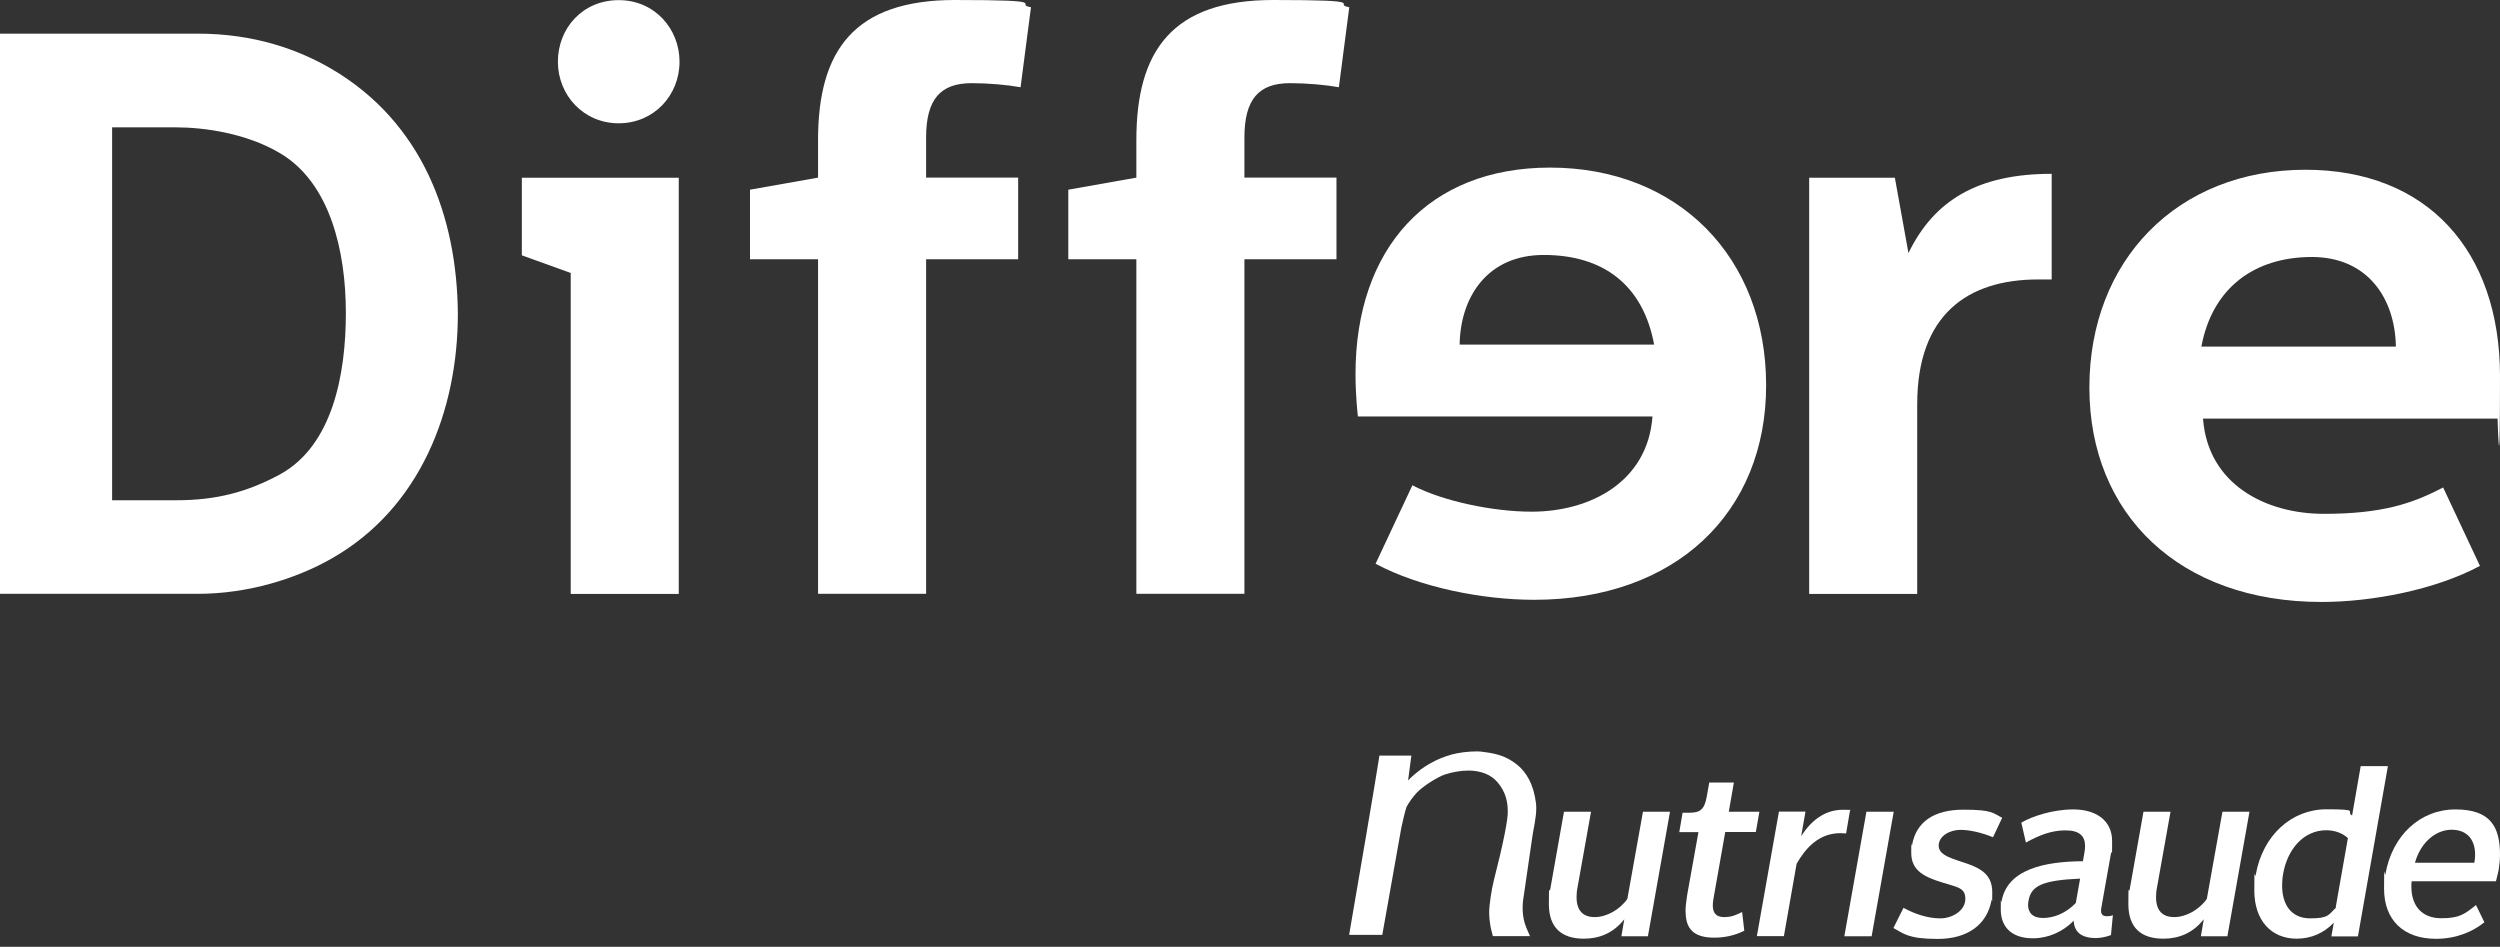 <svg width="235" height="89" viewBox="0 0 235 89" fill="none" xmlns="http://www.w3.org/2000/svg">
<rect x="0" y="0" width="235" height="89" fill="#333333" stroke="none"/>
<path d="M0 55.832V3.163H18.583C23.93 3.163 28.059 4.667 31.15 6.469C39.732 11.505 42.966 20.385 43.038 29.491C43.038 38.598 39.505 47.776 31.15 52.514C27.844 54.4 23.321 55.82 18.583 55.82H0V55.832ZM10.539 47.024H16.554C20.313 47.024 23.249 46.272 26.412 44.541C31.222 41.832 32.511 35.292 32.511 29.42C32.511 23.548 31.007 17.234 26.412 14.453C23.178 12.496 19.108 11.971 16.554 11.971H10.539V47.036V47.024Z" fill="white"/>
<path d="M63.804 16.709V55.832H53.648V25.66L49.053 24.001V16.709H63.792H63.804ZM63.876 5.8C63.876 8.963 61.465 11.589 58.159 11.589C54.853 11.589 52.442 8.951 52.442 5.8C52.442 2.65 54.77 0.012 58.159 0.012C61.549 0.012 63.876 2.721 63.876 5.8Z" fill="white"/>
<path d="M95.933 8.199C94.656 7.973 92.926 7.817 91.338 7.817C88.403 7.817 87.054 9.321 87.054 12.938V16.697H95.707V24.371H87.054V55.82H76.897V24.371H70.5V17.831L76.897 16.697V13.164C76.897 4.738 80.287 0 89.763 0C99.24 0 95.182 0.382 96.912 0.68L95.933 8.199Z" fill="white"/>
<path d="M125.854 8.199C124.577 7.973 122.847 7.817 121.26 7.817C118.324 7.817 116.975 9.321 116.975 12.938V16.697H125.628V24.371H116.975V55.82H106.818V24.371H100.421V17.831L106.818 16.697V13.164C106.818 4.738 110.208 0 119.684 0C129.16 0 125.103 0.382 126.833 0.68L125.854 8.199Z" fill="white"/>
<path d="M166.016 36.223C166.016 48.182 157.518 56.381 144.199 56.381C139.46 56.381 133.517 55.247 129.304 52.992L132.765 45.616C135.629 47.12 140.367 48.098 143.972 48.098C149.462 48.098 154.88 45.317 155.334 39.147H127.645C127.645 39.147 127.418 37.345 127.418 35.161C127.418 23.345 134.269 15.754 145.702 15.754C157.745 15.754 166.016 24.18 166.016 36.223ZM155.489 32.392C154.439 26.747 150.679 23.966 145.106 23.966C139.842 23.966 137.276 27.88 137.205 32.392H155.489Z" fill="white"/>
<path d="M178.118 16.709L179.395 23.787C181.806 18.822 185.935 16.339 192.858 16.339V26.269H191.581C184.957 26.269 180.218 29.575 180.218 38.001V55.832H170.062V16.709H178.118Z" fill="white"/>
<path d="M216.716 15.957C228.149 15.957 235 23.56 235 35.364C235 47.167 234.773 39.35 234.773 39.35H207.084C207.538 45.52 212.956 48.301 218.446 48.301C223.936 48.301 226.801 47.322 229.653 45.819L233.114 53.194C228.901 55.45 222.958 56.584 218.219 56.584C204.9 56.584 196.402 48.385 196.402 36.426C196.402 24.467 204.673 15.957 216.716 15.957ZM225.213 32.583C225.142 28.071 222.576 24.157 217.312 24.157C212.049 24.157 207.979 26.938 206.929 32.583H225.213Z" fill="white"/>
<path d="M143.22 84.297L144.067 78.473L144.151 77.995C144.33 77.04 144.473 76.217 144.378 75.465C144.27 74.63 144.055 73.901 143.757 73.317C143.447 72.72 143.053 72.231 142.599 71.873C142.158 71.526 141.692 71.252 141.215 71.073C140.714 70.882 140.057 70.763 139.699 70.715L139.508 70.691C139.257 70.655 139.09 70.631 138.864 70.631C138.028 70.631 137.121 70.739 136.441 70.93C135.725 71.133 135.056 71.407 134.448 71.753C133.839 72.099 133.278 72.505 132.777 72.959C132.634 73.09 132.49 73.221 132.359 73.365L132.669 71.025H129.662L129.59 71.503C129.387 72.911 127.502 83.891 126.929 87.221L126.821 87.877H129.936L131.727 77.792C131.774 77.518 132.12 76.074 132.216 75.847C132.467 75.382 132.801 74.916 133.206 74.486C133.827 73.842 135.188 73.006 135.856 72.792C136.56 72.565 137.324 72.433 138.028 72.433C138.732 72.433 139.842 72.589 140.582 73.341C140.857 73.627 141.704 74.474 141.728 76.157V76.205C141.788 76.897 141.298 79.344 140.415 82.781C140.188 83.664 139.997 85.109 139.986 85.574C139.974 85.944 139.986 86.696 140.224 87.591L140.332 87.997H143.817L143.482 87.221C143.041 86.183 143.089 85.061 143.22 84.285V84.297Z" fill="white"/>
<path d="M156.981 76.3L154.904 88.009H152.41L152.684 86.409C151.622 87.758 150.273 88.236 148.877 88.236C146.788 88.236 145.595 87.197 145.595 84.989C145.595 82.781 145.643 84.094 145.726 83.569L147.015 76.3H149.557L148.292 83.39C148.221 83.724 148.197 84.046 148.197 84.333C148.197 85.598 148.805 86.207 149.904 86.207C151.002 86.207 152.243 85.526 152.971 84.5L154.439 76.3H156.981Z" fill="white"/>
<path d="M158.437 85.693C158.437 85.24 158.509 84.727 158.592 84.142L159.654 78.222H157.852L158.163 76.396H158.747C159.738 76.396 160.215 76.193 160.442 74.844L160.669 73.555H162.984L162.507 76.3H165.383L165.049 78.21H162.173L161.075 84.428C161.027 84.679 161.003 84.906 161.003 85.109C161.003 85.801 161.301 86.207 162.065 86.207C162.829 86.207 163.235 85.98 163.76 85.729L163.963 87.484C163.044 87.961 162.029 88.14 161.146 88.14C159.141 88.14 158.449 87.257 158.449 85.681L158.437 85.693Z" fill="white"/>
<path d="M173.893 76.229L173.535 78.341C173.356 78.341 173.177 78.317 172.998 78.317C170.921 78.317 169.692 79.785 168.88 81.194L167.687 87.997H165.145L167.221 76.288H169.716L169.31 78.604C170.432 76.826 171.828 76.121 173.201 76.121C174.573 76.121 173.714 76.145 173.893 76.217V76.229Z" fill="white"/>
<path d="M175.444 76.3H178.01L175.934 88.009H173.368L175.444 76.3Z" fill="white"/>
<path d="M177.987 87.221L178.929 85.335C179.944 85.896 181.185 86.326 182.379 86.326C183.572 86.326 184.742 85.562 184.742 84.5C184.742 83.438 184.026 83.414 182.558 82.948C180.982 82.459 179.657 81.886 179.657 80.179C179.657 78.473 179.681 79.726 179.729 79.463C180.111 77.231 181.818 76.11 184.575 76.11C187.332 76.11 187.344 76.444 188.203 76.873L187.344 78.7C186.281 78.27 185.183 78.007 184.264 78.007C183.345 78.007 182.235 78.544 182.235 79.499C182.235 80.454 183.656 80.74 184.98 81.206C186.401 81.707 187.272 82.376 187.272 83.867C187.272 85.359 187.248 84.357 187.2 84.631C186.771 86.947 184.921 88.259 182.14 88.259C179.359 88.259 178.941 87.746 177.998 87.245L177.987 87.221Z" fill="white"/>
<path d="M198.61 86.028L198.431 87.901C197.93 88.08 197.441 88.176 197.011 88.176C195.543 88.176 194.982 87.519 194.922 86.553C193.908 87.591 192.535 88.2 191.091 88.2C189.014 88.2 188.072 87.054 188.072 85.502C188.072 83.951 188.095 85.013 188.143 84.762C188.656 81.695 192.201 80.979 195.794 80.955L195.925 80.215C195.973 79.965 195.996 79.738 195.996 79.523C195.996 78.604 195.495 78.055 194.147 78.055C192.798 78.055 191.652 78.532 190.435 79.201L190.005 77.327C190.996 76.742 192.929 76.086 194.91 76.086C196.892 76.086 198.539 77.029 198.539 79.058C198.539 81.087 198.515 79.75 198.443 80.156L197.524 85.335C197.5 85.431 197.5 85.514 197.5 85.61C197.5 85.92 197.632 86.123 198.037 86.123C198.443 86.123 198.443 86.075 198.598 86.028H198.61ZM195.125 84.882L195.531 82.59C191.95 82.745 190.936 83.282 190.685 84.643C190.662 84.774 190.638 84.918 190.638 85.049C190.638 85.765 191.043 86.29 192.034 86.29C193.025 86.29 194.147 85.884 195.113 84.894L195.125 84.882Z" fill="white"/>
<path d="M211.452 76.3L209.376 88.009H206.881L207.156 86.409C206.093 87.758 204.745 88.236 203.348 88.236C201.26 88.236 200.066 87.197 200.066 84.989C200.066 82.781 200.114 84.094 200.198 83.569L201.487 76.3H204.029L202.764 83.39C202.692 83.724 202.668 84.046 202.668 84.333C202.668 85.598 203.277 86.207 204.375 86.207C205.473 86.207 206.714 85.526 207.442 84.5L208.91 76.3H211.452Z" fill="white"/>
<path d="M224.461 72.028L221.645 88.021H219.15L219.377 86.732C218.482 87.675 217.288 88.236 215.892 88.236C213.481 88.236 211.906 86.505 211.906 83.712C211.906 80.919 211.954 82.769 212.037 82.244C212.694 78.508 215.415 76.074 218.685 76.074C221.955 76.074 220.439 76.277 221.096 76.659L221.907 72.016H224.473L224.461 72.028ZM219.604 85.311L219.556 85.288L220.702 78.783C220.165 78.282 219.413 78.043 218.673 78.043C216.537 78.043 215.021 79.821 214.615 82.137C214.543 82.519 214.52 82.901 214.52 83.259C214.52 85.037 215.379 86.326 217.157 86.326C218.936 86.326 218.888 85.968 219.592 85.311H219.604Z" fill="white"/>
<path d="M235 80.358C235 80.812 234.952 81.277 234.869 81.803C234.821 82.077 234.737 82.34 234.618 82.841H226.693C226.669 83.02 226.669 83.175 226.669 83.342C226.669 85.252 227.756 86.314 229.462 86.314C231.169 86.314 231.646 85.956 232.744 85.073L233.532 86.696C232.434 87.579 230.894 88.248 228.985 88.248C225.941 88.248 224.103 86.493 224.103 83.545C224.103 80.597 224.151 82.65 224.235 82.149C224.867 78.544 227.481 76.086 230.811 76.086C234.141 76.086 235 77.757 235 80.358ZM232.661 80.335C232.661 78.89 231.873 77.995 230.453 77.995C229.033 77.995 227.576 79.093 227.004 81.098H232.589C232.637 80.824 232.661 80.585 232.661 80.335Z" fill="white"/>
</svg>

